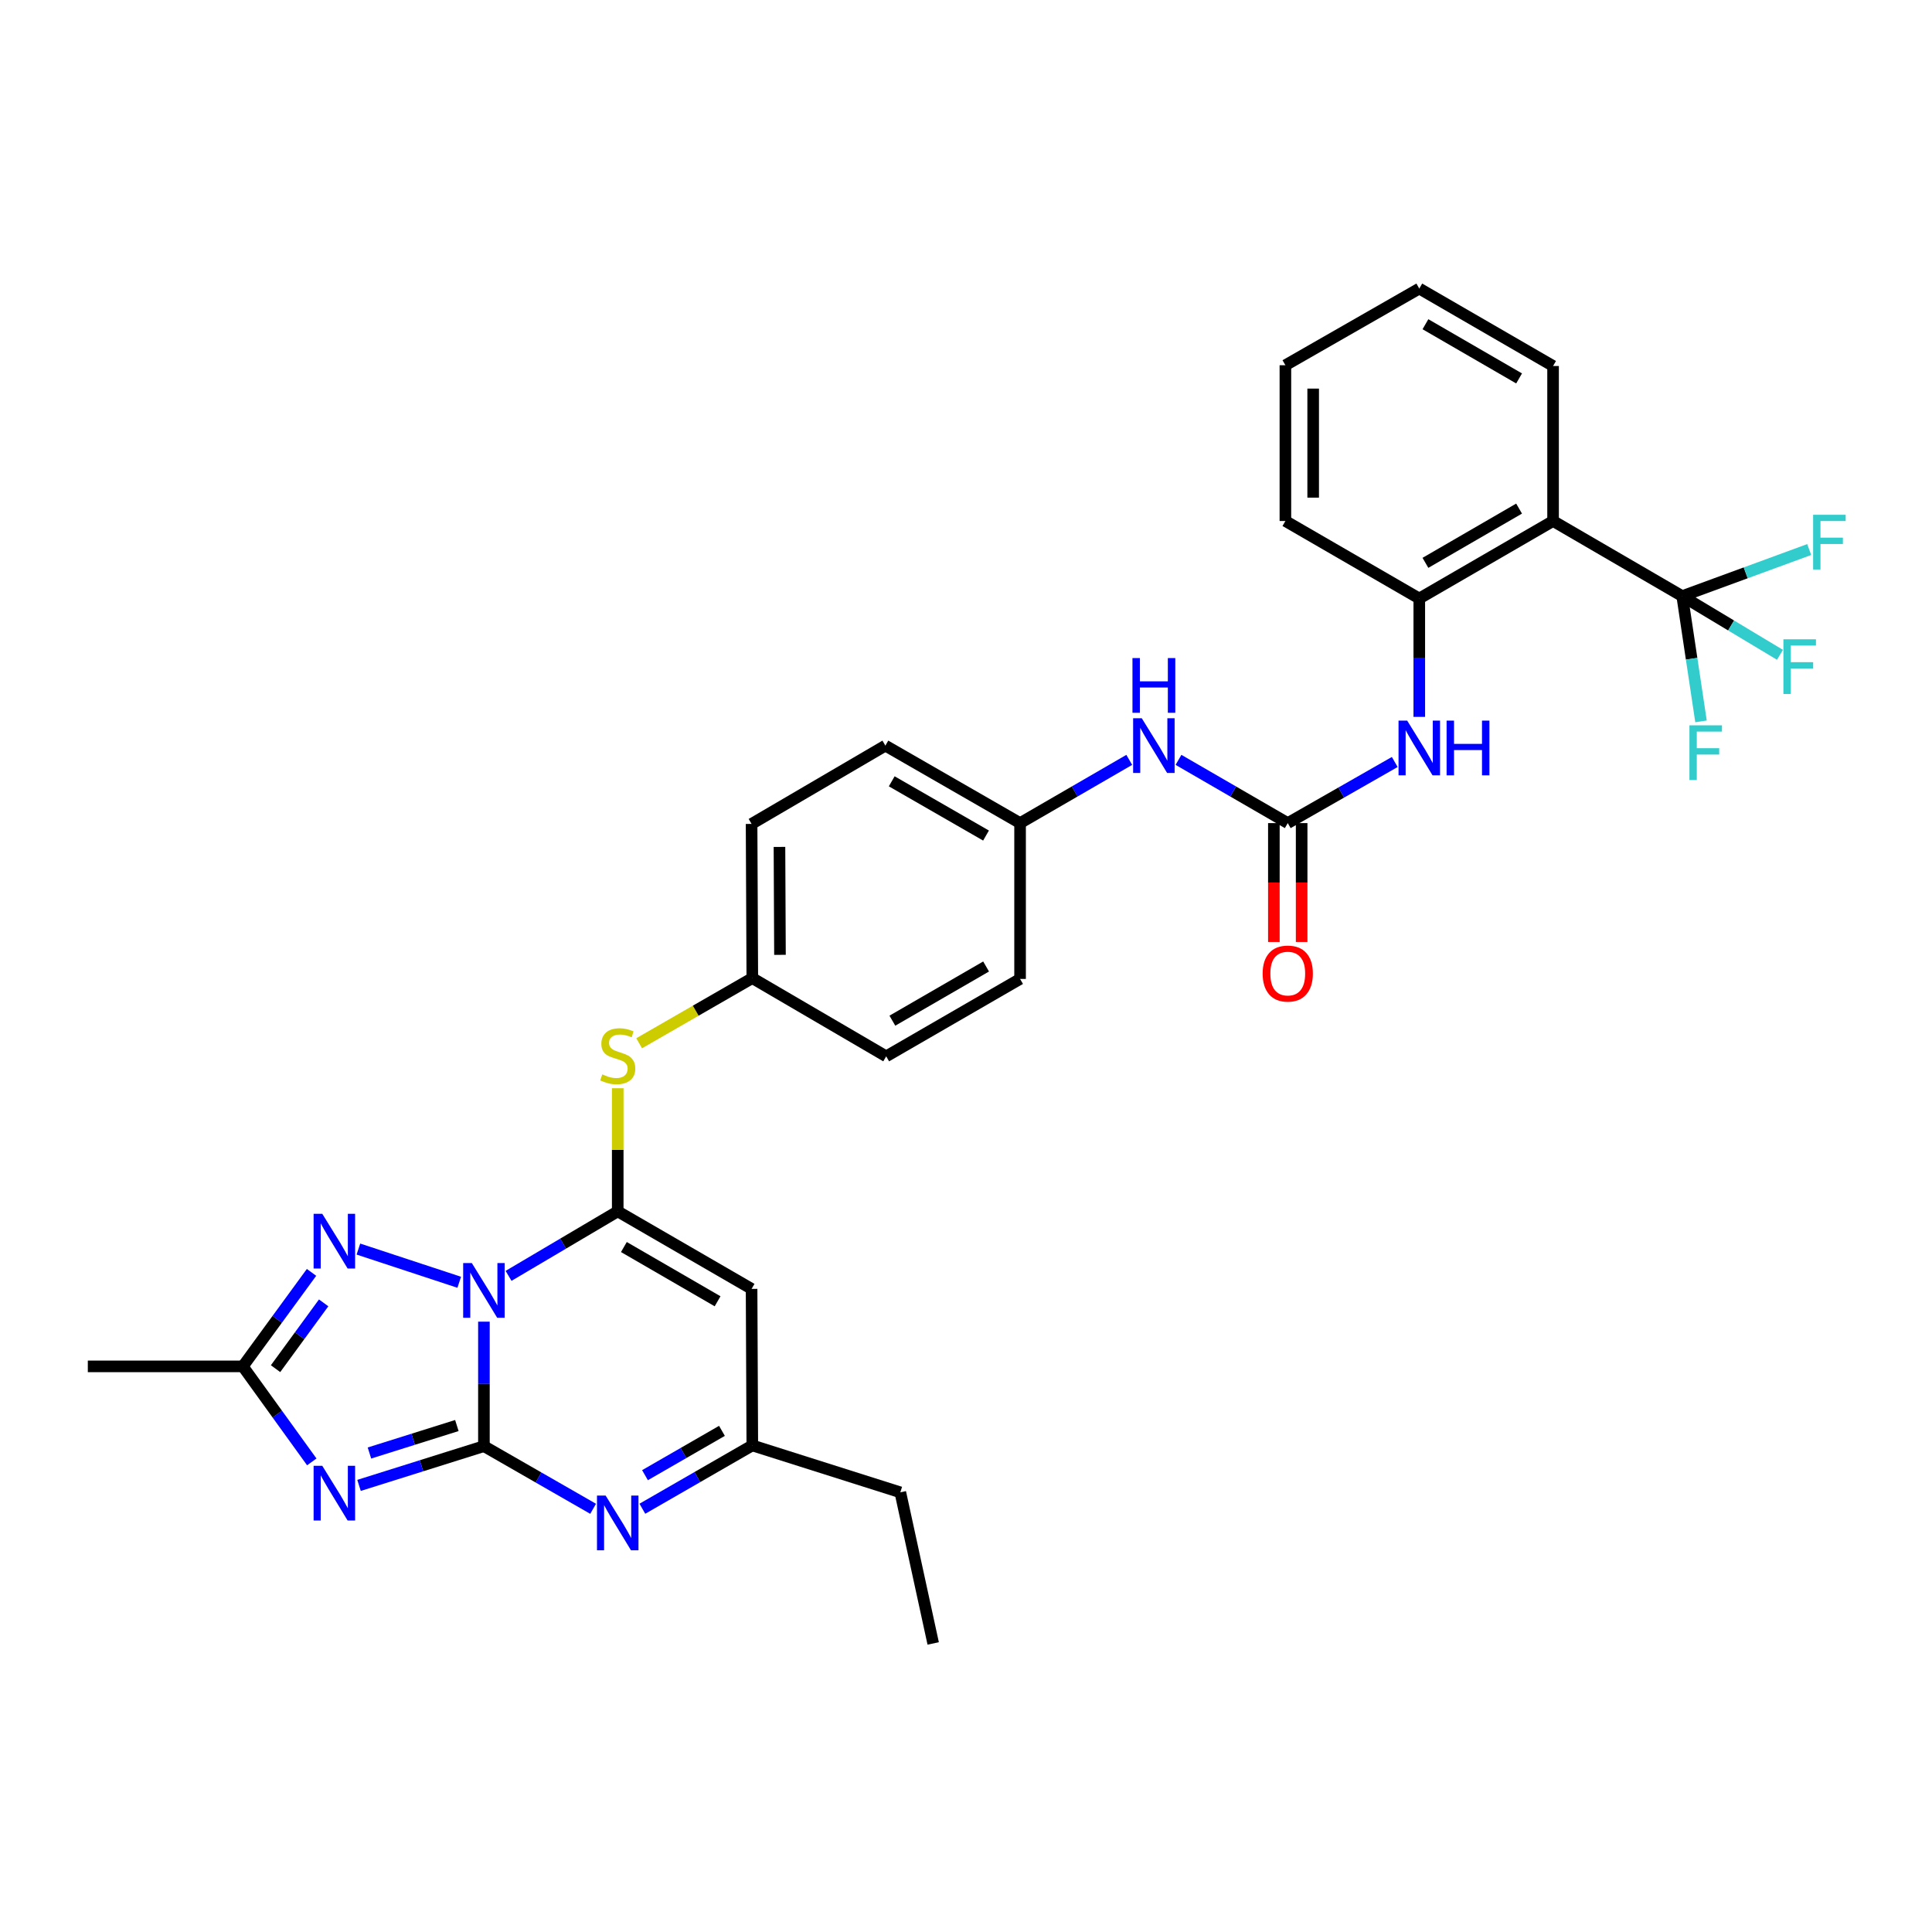 <?xml version='1.0' encoding='iso-8859-1'?>
<svg version='1.1' baseProfile='full'
              xmlns='http://www.w3.org/2000/svg'
                      xmlns:rdkit='http://www.rdkit.org/xml'
                      xmlns:xlink='http://www.w3.org/1999/xlink'
                  xml:space='preserve'
width='1000px' height='1000px' viewBox='0 0 1000 1000'>
<!-- END OF HEADER -->
<rect style='opacity:1.0;fill:#FFFFFF;stroke:none' width='1000' height='1000' x='0' y='0'> </rect>
<path class='bond-0' d='M 250.476,684.091 L 250.476,716.308' style='fill:none;fill-rule:evenodd;stroke:#0000FF;stroke-width:6px;stroke-linecap:butt;stroke-linejoin:miter;stroke-opacity:1' />
<path class='bond-0' d='M 250.476,716.308 L 250.476,748.524' style='fill:none;fill-rule:evenodd;stroke:#000000;stroke-width:6px;stroke-linecap:butt;stroke-linejoin:miter;stroke-opacity:1' />
<path class='bond-1' d='M 263.227,660.384 L 291.481,643.692' style='fill:none;fill-rule:evenodd;stroke:#0000FF;stroke-width:6px;stroke-linecap:butt;stroke-linejoin:miter;stroke-opacity:1' />
<path class='bond-1' d='M 291.481,643.692 L 319.735,627.001' style='fill:none;fill-rule:evenodd;stroke:#000000;stroke-width:6px;stroke-linecap:butt;stroke-linejoin:miter;stroke-opacity:1' />
<path class='bond-3' d='M 237.699,663.707 L 185.504,646.514' style='fill:none;fill-rule:evenodd;stroke:#0000FF;stroke-width:6px;stroke-linecap:butt;stroke-linejoin:miter;stroke-opacity:1' />
<path class='bond-2' d='M 250.476,748.524 L 218.154,758.681' style='fill:none;fill-rule:evenodd;stroke:#000000;stroke-width:6px;stroke-linecap:butt;stroke-linejoin:miter;stroke-opacity:1' />
<path class='bond-2' d='M 218.154,758.681 L 185.832,768.838' style='fill:none;fill-rule:evenodd;stroke:#0000FF;stroke-width:6px;stroke-linecap:butt;stroke-linejoin:miter;stroke-opacity:1' />
<path class='bond-2' d='M 236.47,737.857 L 213.844,744.967' style='fill:none;fill-rule:evenodd;stroke:#000000;stroke-width:6px;stroke-linecap:butt;stroke-linejoin:miter;stroke-opacity:1' />
<path class='bond-2' d='M 213.844,744.967 L 191.219,752.077' style='fill:none;fill-rule:evenodd;stroke:#0000FF;stroke-width:6px;stroke-linecap:butt;stroke-linejoin:miter;stroke-opacity:1' />
<path class='bond-4' d='M 250.476,748.524 L 278.737,764.74' style='fill:none;fill-rule:evenodd;stroke:#000000;stroke-width:6px;stroke-linecap:butt;stroke-linejoin:miter;stroke-opacity:1' />
<path class='bond-4' d='M 278.737,764.74 L 306.999,780.957' style='fill:none;fill-rule:evenodd;stroke:#0000FF;stroke-width:6px;stroke-linecap:butt;stroke-linejoin:miter;stroke-opacity:1' />
<path class='bond-5' d='M 319.735,627.001 L 389.018,667.118' style='fill:none;fill-rule:evenodd;stroke:#000000;stroke-width:6px;stroke-linecap:butt;stroke-linejoin:miter;stroke-opacity:1' />
<path class='bond-5' d='M 322.924,645.46 L 371.422,673.541' style='fill:none;fill-rule:evenodd;stroke:#000000;stroke-width:6px;stroke-linecap:butt;stroke-linejoin:miter;stroke-opacity:1' />
<path class='bond-12' d='M 319.735,627.001 L 319.735,595.137' style='fill:none;fill-rule:evenodd;stroke:#000000;stroke-width:6px;stroke-linecap:butt;stroke-linejoin:miter;stroke-opacity:1' />
<path class='bond-12' d='M 319.735,595.137 L 319.735,563.273' style='fill:none;fill-rule:evenodd;stroke:#CCCC00;stroke-width:6px;stroke-linecap:butt;stroke-linejoin:miter;stroke-opacity:1' />
<path class='bond-32' d='M 161.378,756.668 L 143.533,731.951' style='fill:none;fill-rule:evenodd;stroke:#0000FF;stroke-width:6px;stroke-linecap:butt;stroke-linejoin:miter;stroke-opacity:1' />
<path class='bond-32' d='M 143.533,731.951 L 125.687,707.234' style='fill:none;fill-rule:evenodd;stroke:#000000;stroke-width:6px;stroke-linecap:butt;stroke-linejoin:miter;stroke-opacity:1' />
<path class='bond-6' d='M 161.246,658.583 L 143.467,682.908' style='fill:none;fill-rule:evenodd;stroke:#0000FF;stroke-width:6px;stroke-linecap:butt;stroke-linejoin:miter;stroke-opacity:1' />
<path class='bond-6' d='M 143.467,682.908 L 125.687,707.234' style='fill:none;fill-rule:evenodd;stroke:#000000;stroke-width:6px;stroke-linecap:butt;stroke-linejoin:miter;stroke-opacity:1' />
<path class='bond-6' d='M 167.519,674.363 L 155.073,691.391' style='fill:none;fill-rule:evenodd;stroke:#0000FF;stroke-width:6px;stroke-linecap:butt;stroke-linejoin:miter;stroke-opacity:1' />
<path class='bond-6' d='M 155.073,691.391 L 142.627,708.419' style='fill:none;fill-rule:evenodd;stroke:#000000;stroke-width:6px;stroke-linecap:butt;stroke-linejoin:miter;stroke-opacity:1' />
<path class='bond-33' d='M 332.485,780.922 L 360.939,764.536' style='fill:none;fill-rule:evenodd;stroke:#0000FF;stroke-width:6px;stroke-linecap:butt;stroke-linejoin:miter;stroke-opacity:1' />
<path class='bond-33' d='M 360.939,764.536 L 389.393,748.149' style='fill:none;fill-rule:evenodd;stroke:#000000;stroke-width:6px;stroke-linecap:butt;stroke-linejoin:miter;stroke-opacity:1' />
<path class='bond-33' d='M 333.847,763.549 L 353.765,752.078' style='fill:none;fill-rule:evenodd;stroke:#0000FF;stroke-width:6px;stroke-linecap:butt;stroke-linejoin:miter;stroke-opacity:1' />
<path class='bond-33' d='M 353.765,752.078 L 373.683,740.607' style='fill:none;fill-rule:evenodd;stroke:#000000;stroke-width:6px;stroke-linecap:butt;stroke-linejoin:miter;stroke-opacity:1' />
<path class='bond-10' d='M 389.018,667.118 L 389.393,748.149' style='fill:none;fill-rule:evenodd;stroke:#000000;stroke-width:6px;stroke-linecap:butt;stroke-linejoin:miter;stroke-opacity:1' />
<path class='bond-26' d='M 125.687,707.234 L 45.455,707.234' style='fill:none;fill-rule:evenodd;stroke:#000000;stroke-width:6px;stroke-linecap:butt;stroke-linejoin:miter;stroke-opacity:1' />
<path class='bond-7' d='M 870.716,308.555 L 803.869,269.669' style='fill:none;fill-rule:evenodd;stroke:#000000;stroke-width:6px;stroke-linecap:butt;stroke-linejoin:miter;stroke-opacity:1' />
<path class='bond-16' d='M 870.716,308.555 L 896.016,323.745' style='fill:none;fill-rule:evenodd;stroke:#000000;stroke-width:6px;stroke-linecap:butt;stroke-linejoin:miter;stroke-opacity:1' />
<path class='bond-16' d='M 896.016,323.745 L 921.317,338.934' style='fill:none;fill-rule:evenodd;stroke:#33CCCC;stroke-width:6px;stroke-linecap:butt;stroke-linejoin:miter;stroke-opacity:1' />
<path class='bond-17' d='M 870.716,308.555 L 875.578,340.967' style='fill:none;fill-rule:evenodd;stroke:#000000;stroke-width:6px;stroke-linecap:butt;stroke-linejoin:miter;stroke-opacity:1' />
<path class='bond-17' d='M 875.578,340.967 L 880.44,373.378' style='fill:none;fill-rule:evenodd;stroke:#33CCCC;stroke-width:6px;stroke-linecap:butt;stroke-linejoin:miter;stroke-opacity:1' />
<path class='bond-18' d='M 870.716,308.555 L 903.58,296.5' style='fill:none;fill-rule:evenodd;stroke:#000000;stroke-width:6px;stroke-linecap:butt;stroke-linejoin:miter;stroke-opacity:1' />
<path class='bond-18' d='M 903.58,296.5 L 936.443,284.444' style='fill:none;fill-rule:evenodd;stroke:#33CCCC;stroke-width:6px;stroke-linecap:butt;stroke-linejoin:miter;stroke-opacity:1' />
<path class='bond-8' d='M 803.869,269.669 L 734.618,309.785' style='fill:none;fill-rule:evenodd;stroke:#000000;stroke-width:6px;stroke-linecap:butt;stroke-linejoin:miter;stroke-opacity:1' />
<path class='bond-8' d='M 786.276,263.247 L 737.8,291.329' style='fill:none;fill-rule:evenodd;stroke:#000000;stroke-width:6px;stroke-linecap:butt;stroke-linejoin:miter;stroke-opacity:1' />
<path class='bond-21' d='M 803.869,269.669 L 803.869,189.445' style='fill:none;fill-rule:evenodd;stroke:#000000;stroke-width:6px;stroke-linecap:butt;stroke-linejoin:miter;stroke-opacity:1' />
<path class='bond-9' d='M 666.541,426.037 L 638.263,409.67' style='fill:none;fill-rule:evenodd;stroke:#000000;stroke-width:6px;stroke-linecap:butt;stroke-linejoin:miter;stroke-opacity:1' />
<path class='bond-9' d='M 638.263,409.67 L 609.984,393.303' style='fill:none;fill-rule:evenodd;stroke:#0000FF;stroke-width:6px;stroke-linecap:butt;stroke-linejoin:miter;stroke-opacity:1' />
<path class='bond-13' d='M 666.541,426.037 L 694.23,410.221' style='fill:none;fill-rule:evenodd;stroke:#000000;stroke-width:6px;stroke-linecap:butt;stroke-linejoin:miter;stroke-opacity:1' />
<path class='bond-13' d='M 694.23,410.221 L 721.918,394.405' style='fill:none;fill-rule:evenodd;stroke:#0000FF;stroke-width:6px;stroke-linecap:butt;stroke-linejoin:miter;stroke-opacity:1' />
<path class='bond-15' d='M 659.353,426.037 L 659.353,456.803' style='fill:none;fill-rule:evenodd;stroke:#000000;stroke-width:6px;stroke-linecap:butt;stroke-linejoin:miter;stroke-opacity:1' />
<path class='bond-15' d='M 659.353,456.803 L 659.353,487.569' style='fill:none;fill-rule:evenodd;stroke:#FF0000;stroke-width:6px;stroke-linecap:butt;stroke-linejoin:miter;stroke-opacity:1' />
<path class='bond-15' d='M 673.729,426.037 L 673.729,456.803' style='fill:none;fill-rule:evenodd;stroke:#000000;stroke-width:6px;stroke-linecap:butt;stroke-linejoin:miter;stroke-opacity:1' />
<path class='bond-15' d='M 673.729,456.803 L 673.729,487.569' style='fill:none;fill-rule:evenodd;stroke:#FF0000;stroke-width:6px;stroke-linecap:butt;stroke-linejoin:miter;stroke-opacity:1' />
<path class='bond-28' d='M 389.393,748.149 L 466,772.428' style='fill:none;fill-rule:evenodd;stroke:#000000;stroke-width:6px;stroke-linecap:butt;stroke-linejoin:miter;stroke-opacity:1' />
<path class='bond-11' d='M 734.618,309.785 L 734.618,340.421' style='fill:none;fill-rule:evenodd;stroke:#000000;stroke-width:6px;stroke-linecap:butt;stroke-linejoin:miter;stroke-opacity:1' />
<path class='bond-11' d='M 734.618,340.421 L 734.618,371.057' style='fill:none;fill-rule:evenodd;stroke:#0000FF;stroke-width:6px;stroke-linecap:butt;stroke-linejoin:miter;stroke-opacity:1' />
<path class='bond-27' d='M 734.618,309.785 L 665.319,269.669' style='fill:none;fill-rule:evenodd;stroke:#000000;stroke-width:6px;stroke-linecap:butt;stroke-linejoin:miter;stroke-opacity:1' />
<path class='bond-19' d='M 330.825,539.992 L 360.109,523.131' style='fill:none;fill-rule:evenodd;stroke:#CCCC00;stroke-width:6px;stroke-linecap:butt;stroke-linejoin:miter;stroke-opacity:1' />
<path class='bond-19' d='M 360.109,523.131 L 389.393,506.269' style='fill:none;fill-rule:evenodd;stroke:#000000;stroke-width:6px;stroke-linecap:butt;stroke-linejoin:miter;stroke-opacity:1' />
<path class='bond-14' d='M 584.502,393.308 L 556.246,409.672' style='fill:none;fill-rule:evenodd;stroke:#0000FF;stroke-width:6px;stroke-linecap:butt;stroke-linejoin:miter;stroke-opacity:1' />
<path class='bond-14' d='M 556.246,409.672 L 527.991,426.037' style='fill:none;fill-rule:evenodd;stroke:#000000;stroke-width:6px;stroke-linecap:butt;stroke-linejoin:miter;stroke-opacity:1' />
<path class='bond-22' d='M 389.393,506.269 L 389.018,426.46' style='fill:none;fill-rule:evenodd;stroke:#000000;stroke-width:6px;stroke-linecap:butt;stroke-linejoin:miter;stroke-opacity:1' />
<path class='bond-22' d='M 403.713,494.23 L 403.45,438.364' style='fill:none;fill-rule:evenodd;stroke:#000000;stroke-width:6px;stroke-linecap:butt;stroke-linejoin:miter;stroke-opacity:1' />
<path class='bond-23' d='M 389.393,506.269 L 458.692,546.761' style='fill:none;fill-rule:evenodd;stroke:#000000;stroke-width:6px;stroke-linecap:butt;stroke-linejoin:miter;stroke-opacity:1' />
<path class='bond-20' d='M 527.991,426.037 L 527.991,506.693' style='fill:none;fill-rule:evenodd;stroke:#000000;stroke-width:6px;stroke-linecap:butt;stroke-linejoin:miter;stroke-opacity:1' />
<path class='bond-34' d='M 527.991,426.037 L 458.269,385.929' style='fill:none;fill-rule:evenodd;stroke:#000000;stroke-width:6px;stroke-linecap:butt;stroke-linejoin:miter;stroke-opacity:1' />
<path class='bond-34' d='M 510.365,432.482 L 461.559,404.406' style='fill:none;fill-rule:evenodd;stroke:#000000;stroke-width:6px;stroke-linecap:butt;stroke-linejoin:miter;stroke-opacity:1' />
<path class='bond-35' d='M 803.869,189.445 L 734.618,149.36' style='fill:none;fill-rule:evenodd;stroke:#000000;stroke-width:6px;stroke-linecap:butt;stroke-linejoin:miter;stroke-opacity:1' />
<path class='bond-35' d='M 786.28,195.874 L 737.804,167.815' style='fill:none;fill-rule:evenodd;stroke:#000000;stroke-width:6px;stroke-linecap:butt;stroke-linejoin:miter;stroke-opacity:1' />
<path class='bond-25' d='M 389.018,426.46 L 458.269,385.929' style='fill:none;fill-rule:evenodd;stroke:#000000;stroke-width:6px;stroke-linecap:butt;stroke-linejoin:miter;stroke-opacity:1' />
<path class='bond-24' d='M 458.692,546.761 L 527.991,506.693' style='fill:none;fill-rule:evenodd;stroke:#000000;stroke-width:6px;stroke-linecap:butt;stroke-linejoin:miter;stroke-opacity:1' />
<path class='bond-24' d='M 461.891,528.306 L 510.401,500.258' style='fill:none;fill-rule:evenodd;stroke:#000000;stroke-width:6px;stroke-linecap:butt;stroke-linejoin:miter;stroke-opacity:1' />
<path class='bond-31' d='M 665.319,269.669 L 665.319,189.045' style='fill:none;fill-rule:evenodd;stroke:#000000;stroke-width:6px;stroke-linecap:butt;stroke-linejoin:miter;stroke-opacity:1' />
<path class='bond-31' d='M 679.695,257.576 L 679.695,201.139' style='fill:none;fill-rule:evenodd;stroke:#000000;stroke-width:6px;stroke-linecap:butt;stroke-linejoin:miter;stroke-opacity:1' />
<path class='bond-30' d='M 466,772.428 L 483.019,850.64' style='fill:none;fill-rule:evenodd;stroke:#000000;stroke-width:6px;stroke-linecap:butt;stroke-linejoin:miter;stroke-opacity:1' />
<path class='bond-29' d='M 734.618,149.36 L 665.319,189.045' style='fill:none;fill-rule:evenodd;stroke:#000000;stroke-width:6px;stroke-linecap:butt;stroke-linejoin:miter;stroke-opacity:1' />
<path  class='atom-0' d='M 244.216 653.756
L 253.496 668.756
Q 254.416 670.236, 255.896 672.916
Q 257.376 675.596, 257.456 675.756
L 257.456 653.756
L 261.216 653.756
L 261.216 682.076
L 257.336 682.076
L 247.376 665.676
Q 246.216 663.756, 244.976 661.556
Q 243.776 659.356, 243.416 658.676
L 243.416 682.076
L 239.736 682.076
L 239.736 653.756
L 244.216 653.756
' fill='#0000FF'/>
<path  class='atom-3' d='M 166.803 758.691
L 176.083 773.691
Q 177.003 775.171, 178.483 777.851
Q 179.963 780.531, 180.043 780.691
L 180.043 758.691
L 183.803 758.691
L 183.803 787.011
L 179.923 787.011
L 169.963 770.611
Q 168.803 768.691, 167.563 766.491
Q 166.363 764.291, 166.003 763.611
L 166.003 787.011
L 162.323 787.011
L 162.323 758.691
L 166.803 758.691
' fill='#0000FF'/>
<path  class='atom-4' d='M 166.803 628.255
L 176.083 643.255
Q 177.003 644.735, 178.483 647.415
Q 179.963 650.095, 180.043 650.255
L 180.043 628.255
L 183.803 628.255
L 183.803 656.575
L 179.923 656.575
L 169.963 640.175
Q 168.803 638.255, 167.563 636.055
Q 166.363 633.855, 166.003 633.175
L 166.003 656.575
L 162.323 656.575
L 162.323 628.255
L 166.803 628.255
' fill='#0000FF'/>
<path  class='atom-5' d='M 313.475 774.105
L 322.755 789.105
Q 323.675 790.585, 325.155 793.265
Q 326.635 795.945, 326.715 796.105
L 326.715 774.105
L 330.475 774.105
L 330.475 802.425
L 326.595 802.425
L 316.635 786.025
Q 315.475 784.105, 314.235 781.905
Q 313.035 779.705, 312.675 779.025
L 312.675 802.425
L 308.995 802.425
L 308.995 774.105
L 313.475 774.105
' fill='#0000FF'/>
<path  class='atom-13' d='M 311.735 556.098
Q 312.055 556.218, 313.375 556.778
Q 314.695 557.338, 316.135 557.698
Q 317.615 558.018, 319.055 558.018
Q 321.735 558.018, 323.295 556.738
Q 324.855 555.418, 324.855 553.138
Q 324.855 551.578, 324.055 550.618
Q 323.295 549.658, 322.095 549.138
Q 320.895 548.618, 318.895 548.018
Q 316.375 547.258, 314.855 546.538
Q 313.375 545.818, 312.295 544.298
Q 311.255 542.778, 311.255 540.218
Q 311.255 536.658, 313.655 534.458
Q 316.095 532.258, 320.895 532.258
Q 324.175 532.258, 327.895 533.818
L 326.975 536.898
Q 323.575 535.498, 321.015 535.498
Q 318.255 535.498, 316.735 536.658
Q 315.215 537.778, 315.255 539.738
Q 315.255 541.258, 316.015 542.178
Q 316.815 543.098, 317.935 543.618
Q 319.095 544.138, 321.015 544.738
Q 323.575 545.538, 325.095 546.338
Q 326.615 547.138, 327.695 548.778
Q 328.815 550.378, 328.815 553.138
Q 328.815 557.058, 326.175 559.178
Q 323.575 561.258, 319.215 561.258
Q 316.695 561.258, 314.775 560.698
Q 312.895 560.178, 310.655 559.258
L 311.735 556.098
' fill='#CCCC00'/>
<path  class='atom-14' d='M 728.358 372.991
L 737.638 387.991
Q 738.558 389.471, 740.038 392.151
Q 741.518 394.831, 741.598 394.991
L 741.598 372.991
L 745.358 372.991
L 745.358 401.311
L 741.478 401.311
L 731.518 384.911
Q 730.358 382.991, 729.118 380.791
Q 727.918 378.591, 727.558 377.911
L 727.558 401.311
L 723.878 401.311
L 723.878 372.991
L 728.358 372.991
' fill='#0000FF'/>
<path  class='atom-14' d='M 748.758 372.991
L 752.598 372.991
L 752.598 385.031
L 767.078 385.031
L 767.078 372.991
L 770.918 372.991
L 770.918 401.311
L 767.078 401.311
L 767.078 388.231
L 752.598 388.231
L 752.598 401.311
L 748.758 401.311
L 748.758 372.991
' fill='#0000FF'/>
<path  class='atom-15' d='M 590.982 371.769
L 600.262 386.769
Q 601.182 388.249, 602.662 390.929
Q 604.142 393.609, 604.222 393.769
L 604.222 371.769
L 607.982 371.769
L 607.982 400.089
L 604.102 400.089
L 594.142 383.689
Q 592.982 381.769, 591.742 379.569
Q 590.542 377.369, 590.182 376.689
L 590.182 400.089
L 586.502 400.089
L 586.502 371.769
L 590.982 371.769
' fill='#0000FF'/>
<path  class='atom-15' d='M 586.162 340.617
L 590.002 340.617
L 590.002 352.657
L 604.482 352.657
L 604.482 340.617
L 608.322 340.617
L 608.322 368.937
L 604.482 368.937
L 604.482 355.857
L 590.002 355.857
L 590.002 368.937
L 586.162 368.937
L 586.162 340.617
' fill='#0000FF'/>
<path  class='atom-16' d='M 653.541 503.914
Q 653.541 497.114, 656.901 493.314
Q 660.261 489.514, 666.541 489.514
Q 672.821 489.514, 676.181 493.314
Q 679.541 497.114, 679.541 503.914
Q 679.541 510.794, 676.141 514.714
Q 672.741 518.594, 666.541 518.594
Q 660.301 518.594, 656.901 514.714
Q 653.541 510.834, 653.541 503.914
M 666.541 515.394
Q 670.861 515.394, 673.181 512.514
Q 675.541 509.594, 675.541 503.914
Q 675.541 498.354, 673.181 495.554
Q 670.861 492.714, 666.541 492.714
Q 662.221 492.714, 659.861 495.514
Q 657.541 498.314, 657.541 503.914
Q 657.541 509.634, 659.861 512.514
Q 662.221 515.394, 666.541 515.394
' fill='#FF0000'/>
<path  class='atom-17' d='M 923.089 330.894
L 939.929 330.894
L 939.929 334.134
L 926.889 334.134
L 926.889 342.734
L 938.489 342.734
L 938.489 346.014
L 926.889 346.014
L 926.889 359.214
L 923.089 359.214
L 923.089 330.894
' fill='#33CCCC'/>
<path  class='atom-18' d='M 874.452 375.427
L 891.292 375.427
L 891.292 378.667
L 878.252 378.667
L 878.252 387.267
L 889.852 387.267
L 889.852 390.547
L 878.252 390.547
L 878.252 403.747
L 874.452 403.747
L 874.452 375.427
' fill='#33CCCC'/>
<path  class='atom-19' d='M 938.471 266.451
L 955.311 266.451
L 955.311 269.691
L 942.271 269.691
L 942.271 278.291
L 953.871 278.291
L 953.871 281.571
L 942.271 281.571
L 942.271 294.771
L 938.471 294.771
L 938.471 266.451
' fill='#33CCCC'/>
</svg>
